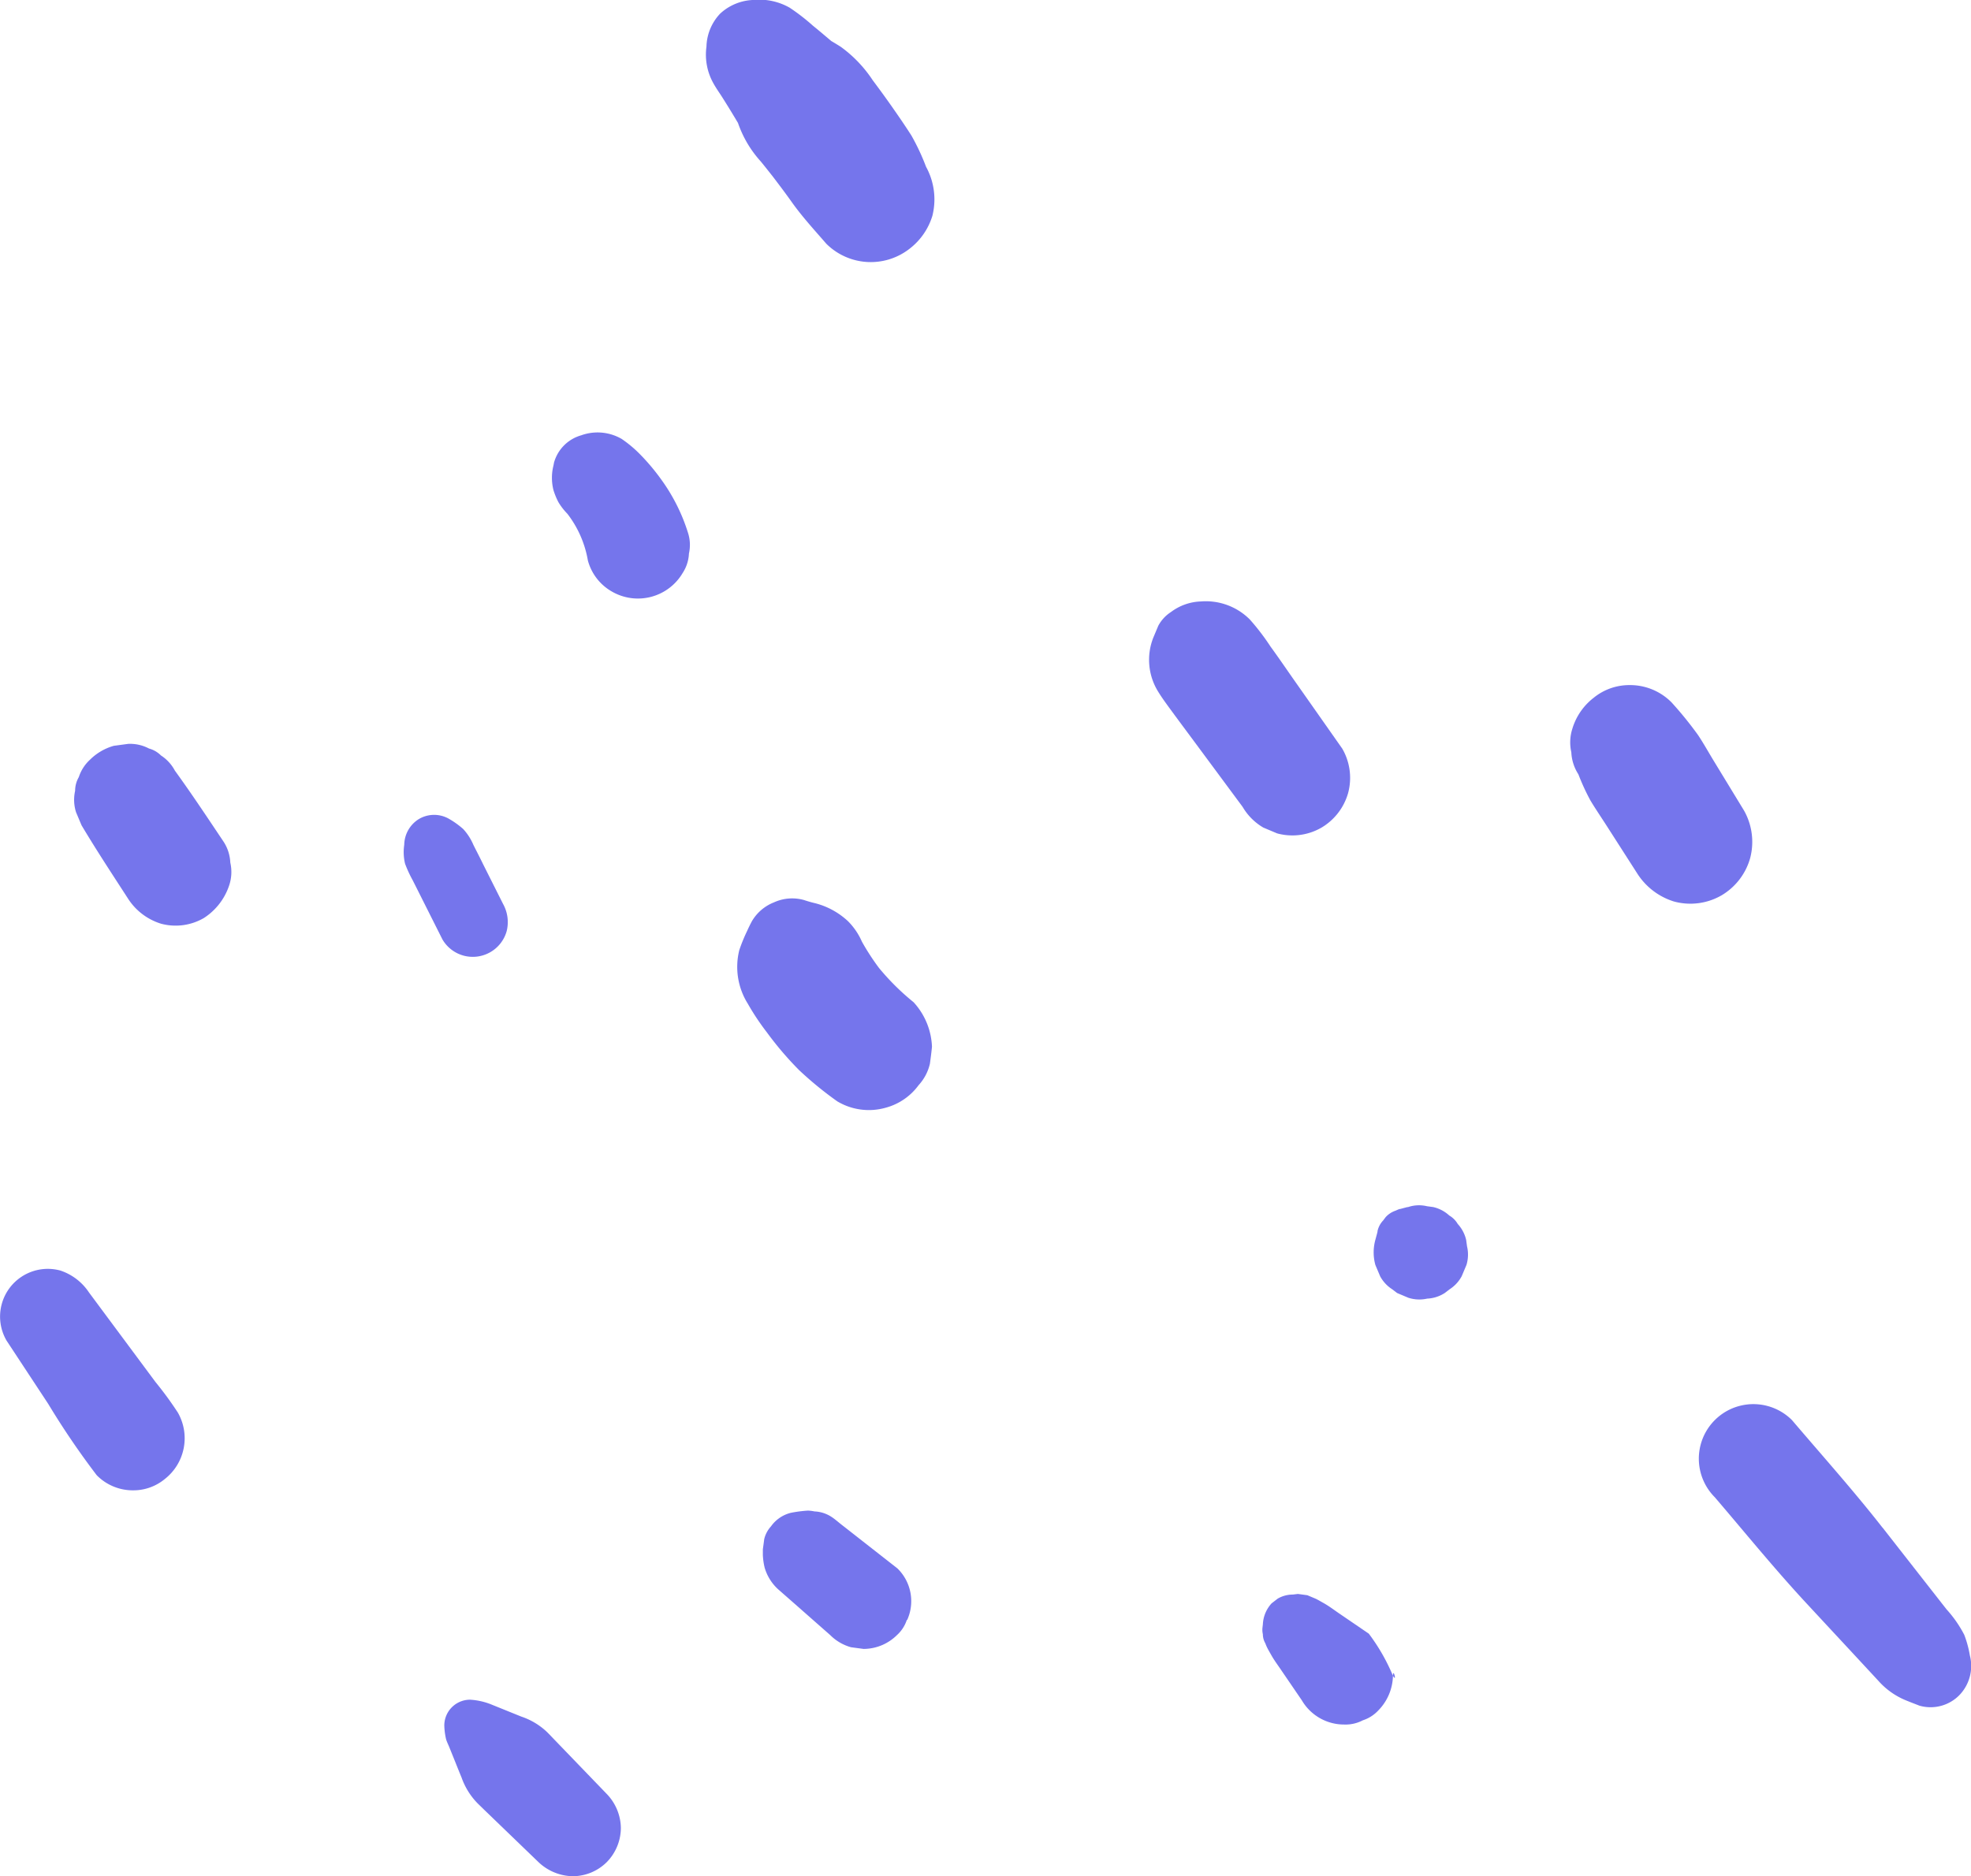 <svg xmlns="http://www.w3.org/2000/svg" width="60.079" height="57.203" viewBox="0 0 60.079 57.203"><g id="shape_02" transform="translate(-482.915 -301.058)"><g id="Group_248" transform="translate(502.148 340.321)"><g id="Group_247"><path d="M507.21,350.65l-.009-.012.006.009Z" transform="translate(-507.201 -350.638)" fill="#7575ec" /></g></g><g id="Group_249" transform="translate(505.384 328.447)"><path d="M517.164,340.685a1.449,1.449,0,0,1-.344.653,1.833,1.833,0,0,1-1,.687,1.876,1.876,0,0,1-1.479-.193,10.869,10.869,0,0,1-1.167-.955,10.1,10.1,0,0,1-.982-1.152,7.457,7.457,0,0,1-.577-.867,2.115,2.115,0,0,1-.261-1.638,5.107,5.107,0,0,1,.237-.58c.045-.1.093-.2.147-.3a1.35,1.35,0,0,1,.673-.575,1.332,1.332,0,0,1,.915-.071q.175.059.352.1a2.311,2.311,0,0,1,.989.545,2.036,2.036,0,0,1,.426.627,7.275,7.275,0,0,0,.52.8,7.366,7.366,0,0,0,1.053,1.043,2.126,2.126,0,0,1,.561,1.357C517.21,340.345,517.187,340.515,517.164,340.685Z" transform="translate(-511.288 -335.643)" fill="#7575ec" /></g><g id="Group_250" transform="translate(496.456 352.875)"><path d="M504.968,371.445a1.477,1.477,0,0,1-1.04.43,1.555,1.555,0,0,1-1.041-.43l-1.659-1.6-.2-.195a2.145,2.145,0,0,1-.486-.784c-.062-.151-.123-.3-.184-.455l-.194-.481c-.031-.075-.069-.15-.093-.228a2.068,2.068,0,0,1-.055-.425.787.787,0,0,1,.784-.784,2.05,2.05,0,0,1,.628.137l.48.194.455.184a2.1,2.1,0,0,1,.787.474c.074.073.145.149.217.224l1.6,1.66a1.524,1.524,0,0,1,.431,1.04A1.5,1.5,0,0,1,504.968,371.445Z" transform="translate(-500.014 -366.49)" fill="#7575ec" /></g><g id="Group_251" transform="translate(485.177 323.738)"><path d="M490.5,333.995a1.892,1.892,0,0,1-.779,1.013,1.713,1.713,0,0,1-1.306.171,1.839,1.839,0,0,1-1.013-.779c-.477-.737-.959-1.468-1.408-2.222l-.166-.394a1.251,1.251,0,0,1-.029-.657.823.823,0,0,1,.112-.416,1.235,1.235,0,0,1,.341-.531,1.663,1.663,0,0,1,.727-.424l.438-.059a1.24,1.24,0,0,1,.634.142.812.812,0,0,1,.364.211,1.242,1.242,0,0,1,.424.462c.516.711,1,1.444,1.49,2.175a1.266,1.266,0,0,1,.2.63A1.282,1.282,0,0,1,490.5,333.995Z" transform="translate(-485.771 -329.698)" fill="#7575ec" /></g><g id="Group_252" transform="translate(495.223 325.902)"><path d="M501.594,335.971a1.073,1.073,0,0,1-1.318.748,1.072,1.072,0,0,1-.641-.493l-.61-1.214-.295-.587a3.76,3.76,0,0,1-.234-.507,1.512,1.512,0,0,1-.025-.578.939.939,0,0,1,.451-.787.91.91,0,0,1,.919,0,2.589,2.589,0,0,1,.428.308,1.683,1.683,0,0,1,.31.483c.1.2.2.39.294.586q.305.607.61,1.214A1.141,1.141,0,0,1,501.594,335.971Z" transform="translate(-498.457 -332.429)" fill="#7575ec" /></g><g id="Group_253" transform="translate(499.739 314.246)"><path d="M508.336,321.4a1.179,1.179,0,0,1-.188.588,1.584,1.584,0,0,1-2.166.568,1.551,1.551,0,0,1-.727-.946,3.224,3.224,0,0,0-.624-1.422,1.9,1.9,0,0,1-.275-.356,2.213,2.213,0,0,1-.15-.367,1.528,1.528,0,0,1,0-.747c.006-.03.012-.059.017-.089a1.2,1.2,0,0,1,.835-.835c.032-.012.065-.023.1-.032a1.467,1.467,0,0,1,1.126.143,3.712,3.712,0,0,1,.523.431,6.49,6.49,0,0,1,.688.812,5.61,5.61,0,0,1,.813,1.622A1.2,1.2,0,0,1,508.336,321.4Z" transform="translate(-504.16 -317.712)" fill="#7575ec" /></g><g id="Group_254" transform="translate(517.939 319.389)"><path d="M533.21,330.055a1.793,1.793,0,0,1-.809,1.051,1.772,1.772,0,0,1-1.355.177l-.42-.177a1.76,1.76,0,0,1-.631-.631l-1.491-2.014c-.245-.33-.491-.66-.734-.992-.12-.164-.243-.333-.349-.506a1.84,1.84,0,0,1-.149-1.647l.151-.36a1.126,1.126,0,0,1,.387-.421,1.6,1.6,0,0,1,.911-.323,1.894,1.894,0,0,1,1.492.548,6.9,6.9,0,0,1,.63.824c.249.341.487.692.73,1.038l1.459,2.077A1.78,1.78,0,0,1,533.21,330.055Z" transform="translate(-527.142 -324.206)" fill="#7575ec" /></g><g id="Group_255" transform="translate(524.789 337.798)"><path d="M538.617,349.277l-.145.344a1.085,1.085,0,0,1-.371.4l-.146.112a1.069,1.069,0,0,1-.535.171,1.09,1.09,0,0,1-.574-.026l-.344-.145-.146-.112a1.084,1.084,0,0,1-.371-.4l-.145-.344a1.44,1.44,0,0,1,0-.765l.065-.242,0-.013,0-.008a.681.681,0,0,1,.173-.328l.075-.1a.716.716,0,0,1,.308-.2.957.957,0,0,1,.12-.05l.017,0,.059-.016.121-.032.033-.009.017,0,.007,0a1.038,1.038,0,0,1,.578-.027l.191.026a1.075,1.075,0,0,1,.489.257.721.721,0,0,1,.258.258,1.078,1.078,0,0,1,.257.489l.026.191A1.09,1.09,0,0,1,538.617,349.277Z" transform="translate(-535.791 -347.452)" fill="#7575ec" /></g><g id="Group_256" transform="translate(521.388 349.653)"><path d="M535.041,365.969a1.115,1.115,0,0,1-.478.307,1.132,1.132,0,0,1-.573.128,1.49,1.49,0,0,1-1.284-.736q-.311-.456-.622-.911c-.1-.149-.214-.3-.3-.452-.044-.078-.091-.157-.132-.237a1.331,1.331,0,0,1-.061-.143.544.544,0,0,1-.074-.274.6.6,0,0,1-.013-.188l.013-.11a1.011,1.011,0,0,1,.267-.644l.185-.143a.909.909,0,0,1,.46-.124l.1-.012.055-.007.289.039.259.109c.081.04.158.087.238.131.162.091.312.205.465.31l.911.622a5.9,5.9,0,0,1,.736,1.284c.135.232,0-.268,0,0A1.548,1.548,0,0,1,535.041,365.969Z" transform="translate(-531.496 -362.422)" fill="#7575ec" /></g><g id="Group_257" transform="translate(506.162 347.113)"><path d="M516.664,362.547a1.075,1.075,0,0,1-.3.462,1.45,1.45,0,0,1-1.018.422l-.382-.051a1.439,1.439,0,0,1-.635-.371c-.326-.287-.654-.575-.98-.863l-.477-.419-.13-.114a1.436,1.436,0,0,1-.411-.658,1.967,1.967,0,0,1-.055-.39c0-.02,0-.04,0-.061l0-.111c.014-.1.028-.2.041-.306a.868.868,0,0,1,.206-.391,1.052,1.052,0,0,1,.6-.413,3.886,3.886,0,0,1,.528-.069,1.181,1.181,0,0,1,.2.025,1.02,1.02,0,0,1,.512.163c.107.069.208.16.309.239l.122.095.532.417,1.05.822a1.393,1.393,0,0,1,.3,1.572Z" transform="translate(-512.27 -359.214)" fill="#7575ec" /></g><g id="Group_258" transform="translate(504.433 301.058)"><path d="M516.989,307.64a2,2,0,0,1-.693,1,1.921,1.921,0,0,1-2.54-.151c-.361-.417-.729-.815-1.05-1.266-.188-.266-.385-.526-.582-.785-.121-.153-.241-.306-.365-.457a3.383,3.383,0,0,1-.683-1.14l-.013-.036c-.155-.261-.313-.52-.476-.777-.088-.139-.185-.273-.265-.417a1.782,1.782,0,0,1-.219-1.13,1.517,1.517,0,0,1,.417-1.007,1.565,1.565,0,0,1,1.007-.417,1.878,1.878,0,0,1,1.113.236,6.279,6.279,0,0,1,.71.55c.189.152.373.31.558.466.1.059.195.116.29.177a3.9,3.9,0,0,1,.973,1.019q.315.419.615.848c.192.275.382.552.563.835a6.8,6.8,0,0,1,.447.954A2.065,2.065,0,0,1,516.989,307.64Z" transform="translate(-510.087 -301.058)" fill="#7575ec" /></g><g id="Group_259" transform="translate(482.915 339.739)"><path d="M487.93,356.321a1.5,1.5,0,0,1-.954.338,1.542,1.542,0,0,1-1.113-.461,24.39,24.39,0,0,1-1.479-2.176l-1.268-1.926a1.455,1.455,0,0,1,1.642-2.137,1.684,1.684,0,0,1,.87.668l1.358,1.829.668.9a10.722,10.722,0,0,1,.683.934A1.579,1.579,0,0,1,487.93,356.321Z" transform="translate(-482.915 -349.903)" fill="#7575ec" /></g><g id="Group_260" transform="translate(534.712 343.873)"><path d="M553.908,358.881l1.287,1.645.663.847a3.643,3.643,0,0,1,.541.778,3.267,3.267,0,0,1,.17.626,1.283,1.283,0,0,1-.32,1.213,1.231,1.231,0,0,1-1.214.321c-.131-.051-.261-.1-.39-.153a2.271,2.271,0,0,1-.87-.612l-.726-.783-1.454-1.566c-.97-1.045-1.872-2.156-2.8-3.241a1.663,1.663,0,0,1,2.352-2.352c.926,1.087,1.881,2.155,2.76,3.279" transform="translate(-548.322 -355.123)" fill="#7575ec" /></g><g id="Group_261" transform="translate(530.778 321.945)"><path d="M548.837,332.713a1.921,1.921,0,0,1-.867,1.128,1.9,1.9,0,0,1-1.453.19,2.039,2.039,0,0,1-1.128-.867l-.946-1.475c-.158-.245-.322-.487-.473-.737a6.8,6.8,0,0,1-.368-.8,1.345,1.345,0,0,1-.215-.672,1.368,1.368,0,0,1,.033-.721,1.875,1.875,0,0,1,.647-.938,1.717,1.717,0,0,1,1.1-.388,1.777,1.777,0,0,1,1.277.529,11.171,11.171,0,0,1,.81,1c.166.251.314.517.471.775l.927,1.522A1.945,1.945,0,0,1,548.837,332.713Z" transform="translate(-543.354 -327.433)" fill="#7575ec" /></g></g></svg> 